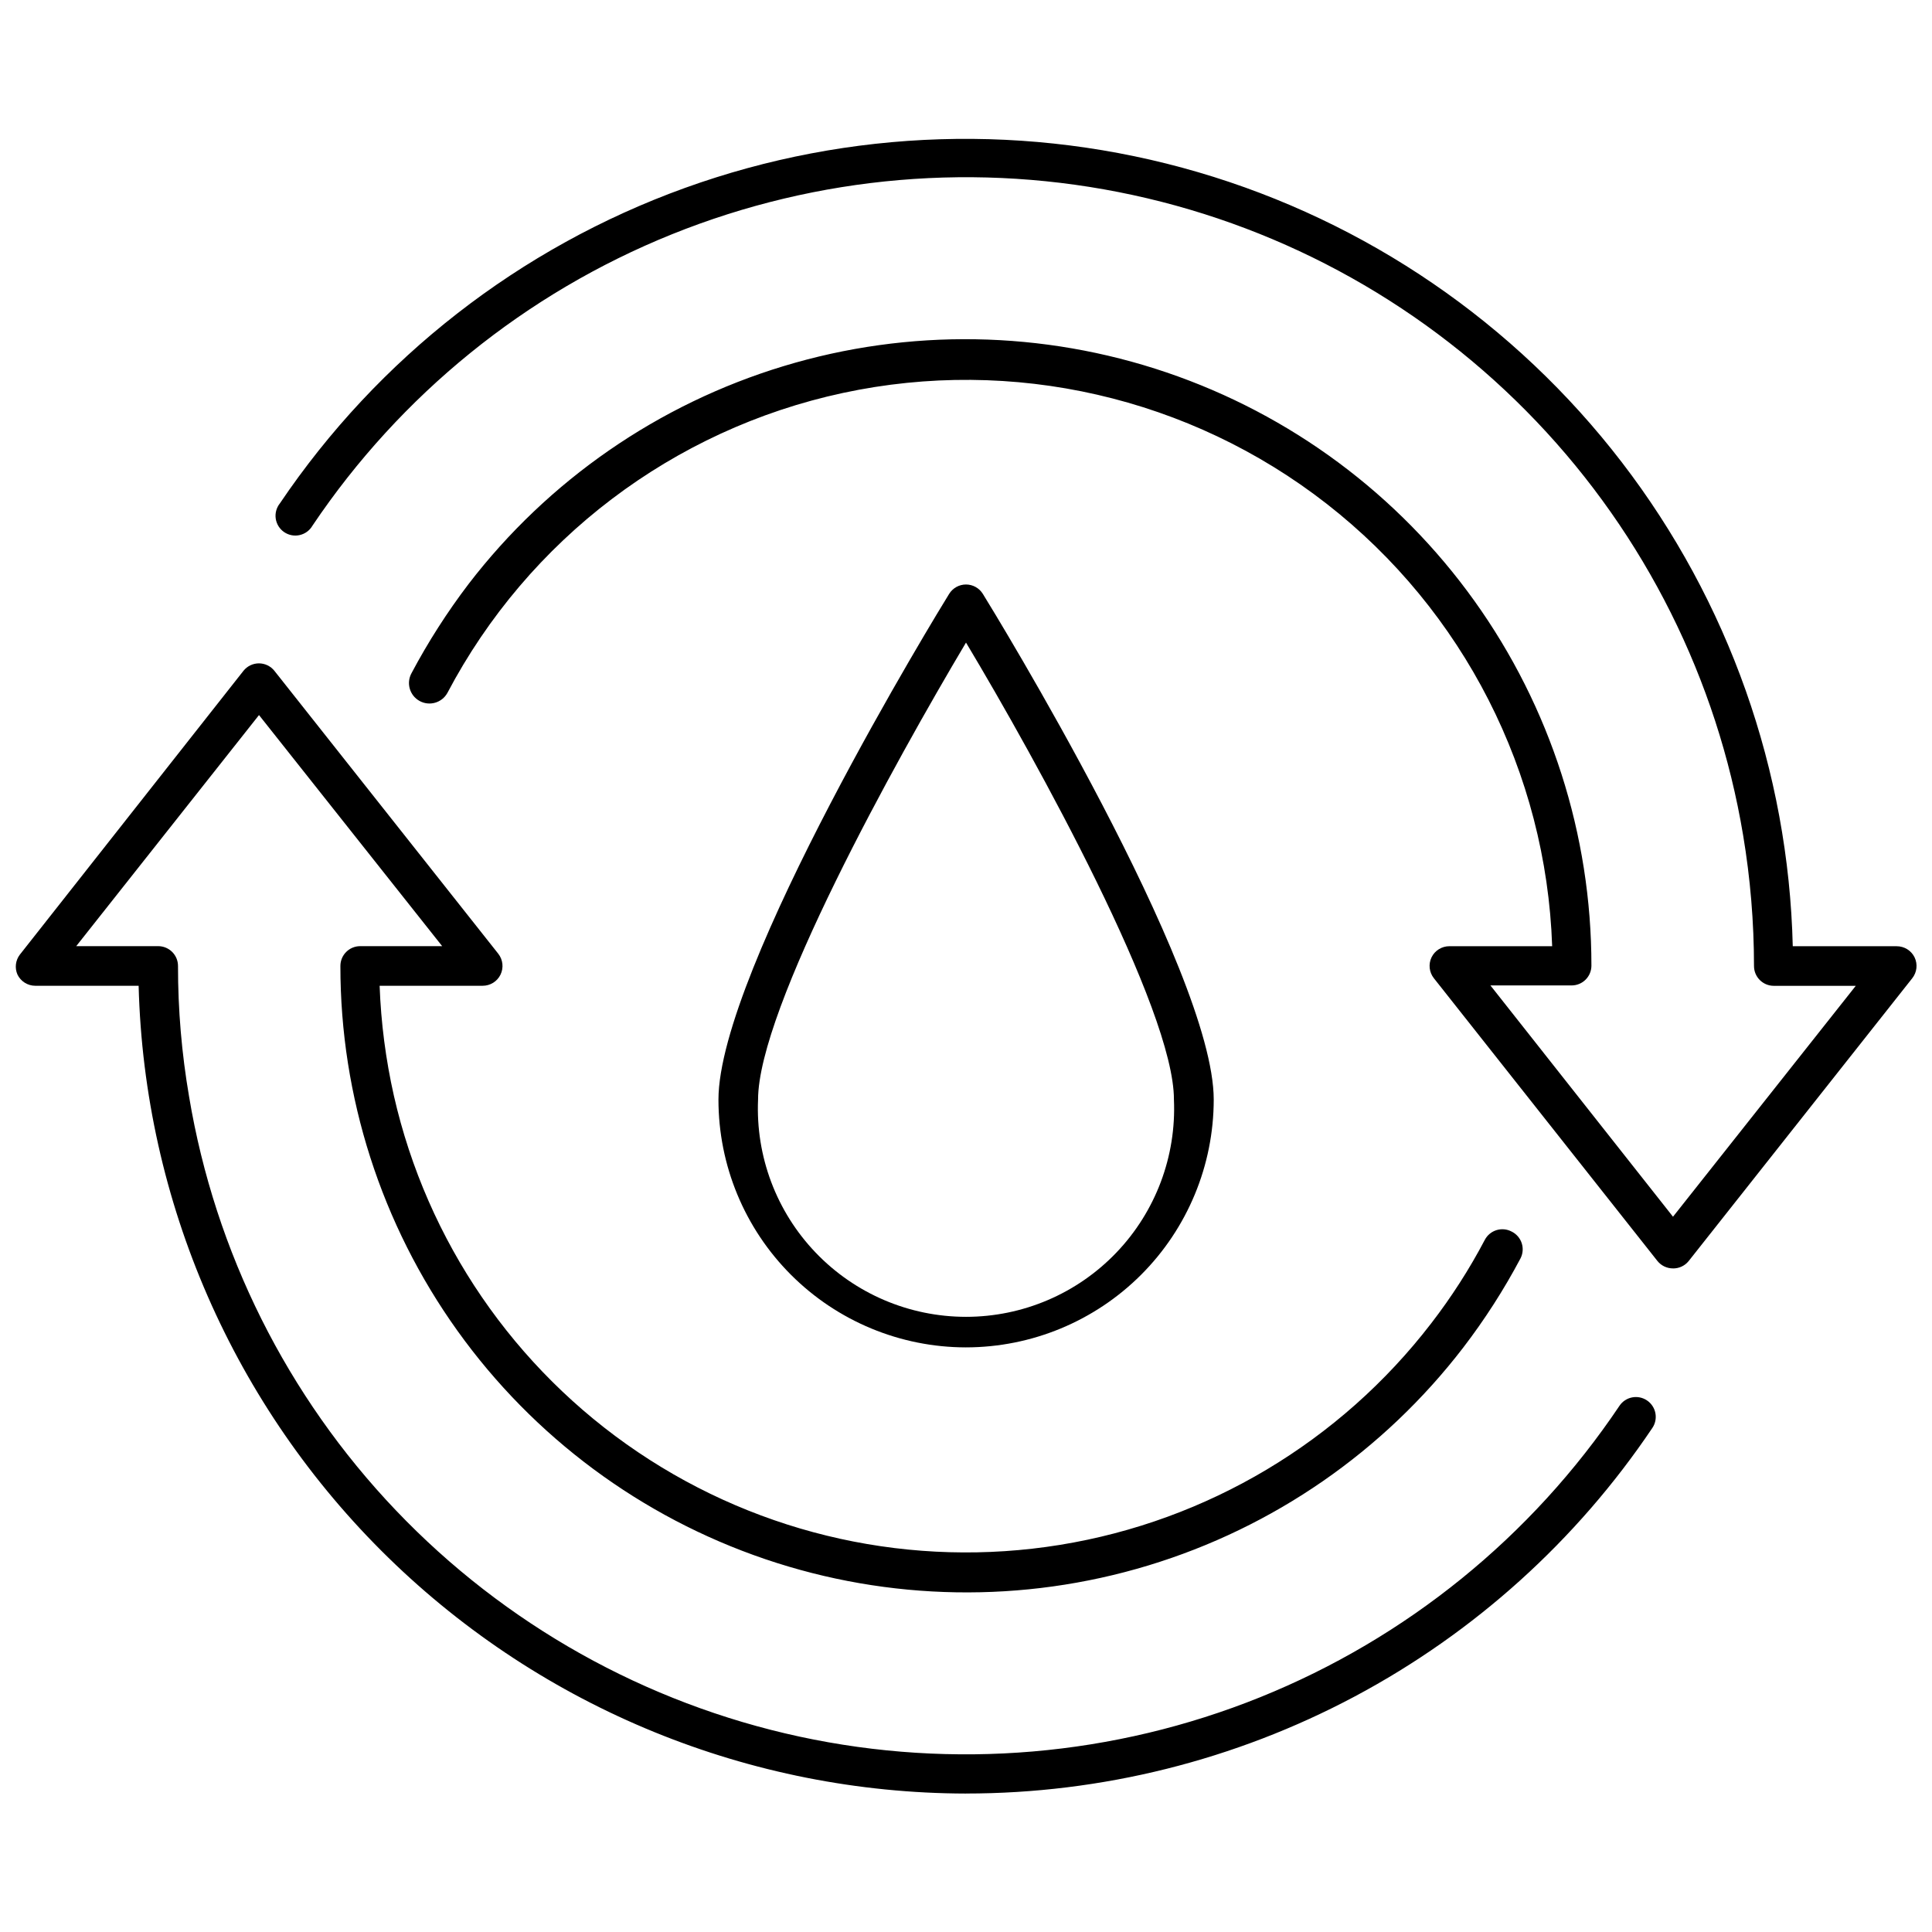 <?xml version="1.0" encoding="UTF-8"?>
<!-- Uploaded to: SVG Repo, www.svgrepo.com, Generator: SVG Repo Mixer Tools -->
<svg width="800px" height="800px" version="1.1" viewBox="144 144 512 512" xmlns="http://www.w3.org/2000/svg">
 <defs>
  <clipPath id="b">
   <path d="m217 180h434.9v301h-434.9z"/>
  </clipPath>
  <clipPath id="a">
   <path d="m148.09 319h434.91v301h-434.91z"/>
  </clipPath>
 </defs>
 <g clip-path="url(#b)">
  <path d="m587.35 480.14c-1.586 0.004-3.094-0.711-4.094-1.941l-59.25-74.941c-1.262-1.578-1.508-3.742-0.629-5.566 0.883-1.801 2.719-2.941 4.723-2.938h27.238c-1.57-45.988-23.445-88.918-59.727-117.22-36.285-28.301-83.246-39.066-128.23-29.398-44.988 9.672-83.379 38.785-104.82 79.5-1.449 2.621-4.754 3.574-7.375 2.125-2.625-1.449-3.574-4.75-2.125-7.375 4.391-8.266 9.445-16.164 15.113-23.613 21.117-27.504 50.32-47.699 83.504-57.754 33.184-10.055 68.684-9.461 101.52 1.695 32.828 11.156 61.34 32.32 81.523 60.512 20.188 28.191 31.035 62 31.02 96.676 0 1.391-0.551 2.727-1.535 3.711-0.984 0.984-2.32 1.535-3.711 1.535h-21.52l48.387 61.297 48.438-61.191h-21.723c-2.898 0-5.25-2.348-5.25-5.246-0.004-11.625-0.969-23.227-2.887-34.691-6.879-41.215-25.969-79.418-54.805-109.66-28.836-30.246-66.082-51.137-106.93-59.973-40.84-8.836-83.395-5.211-122.15 10.406-38.758 15.621-71.934 42.516-95.238 77.199-0.727 1.27-1.945 2.176-3.371 2.504-1.422 0.332-2.918 0.051-4.129-0.77-1.207-0.82-2.019-2.109-2.242-3.551-0.219-1.445 0.176-2.918 1.086-4.059 26.008-38.547 63.602-67.824 107.34-83.605 43.738-15.777 91.363-17.242 135.99-4.184 44.629 13.062 83.949 39.973 112.28 76.848 28.332 36.875 44.207 81.801 45.328 128.29h27.555c2.004-0.004 3.84 1.137 4.723 2.938 0.879 1.824 0.633 3.988-0.629 5.566l-59.25 74.941c-1.012 1.246-2.539 1.961-4.148 1.941z"/>
 </g>
 <g clip-path="url(#a)">
  <path d="m400 619.31c-57.223-0.117-112.14-22.547-153.09-62.52-40.945-39.977-64.684-94.344-66.172-151.55h-27.398c-2.016-0.004-3.852-1.168-4.723-2.992-0.75-1.734-0.508-3.738 0.633-5.246l59.25-75.203c0.992-1.262 2.512-2 4.117-2 1.605 0 3.125 0.738 4.121 2l59.301 74.941c1.25 1.582 1.484 3.738 0.602 5.555-0.883 1.812-2.731 2.957-4.746 2.945h-27.289c0.355 9.805 1.621 19.555 3.777 29.125 8.766 38.578 31.906 72.367 64.707 94.484 32.801 22.113 72.801 30.895 111.85 24.555 39.047-6.34 74.215-27.328 98.332-58.684 5.371-6.961 10.129-14.371 14.223-22.148 1.348-2.562 4.519-3.551 7.086-2.203 1.273 0.617 2.242 1.727 2.688 3.07 0.441 1.344 0.324 2.809-0.328 4.066-4.391 8.277-9.465 16.18-15.164 23.617-21.117 27.5-50.32 47.699-83.504 57.754-33.184 10.055-68.684 9.461-101.52-1.699-32.828-11.156-61.34-32.316-81.527-60.512-20.184-28.191-31.031-62-31.016-96.672 0-2.898 2.348-5.25 5.246-5.25h21.727l-48.543-61.242-48.438 61.242h21.727c1.391 0 2.727 0.555 3.711 1.539 0.984 0.984 1.535 2.316 1.535 3.711-0.012 11.605 0.973 23.195 2.938 34.637 6.883 41.211 25.977 79.406 54.812 109.64 28.836 30.234 66.086 51.117 106.92 59.945 40.84 8.824 83.387 5.188 122.14-10.441 38.746-15.633 71.91-42.531 95.195-77.223 0.777-1.16 1.984-1.957 3.352-2.223 1.371-0.266 2.789 0.023 3.941 0.805 1.156 0.777 1.957 1.984 2.223 3.352 0.266 1.371-0.023 2.789-0.805 3.941-20.055 29.82-47.133 54.254-78.852 71.148-31.723 16.895-67.105 25.73-103.04 25.73z"/>
 </g>
 <path d="m400 501.07c-17.406-0.012-34.09-6.938-46.391-19.246-12.301-12.312-19.211-29.004-19.211-46.406 0-34.32 58.621-129.99 61.141-134.04 0.957-1.543 2.644-2.481 4.461-2.481s3.504 0.938 4.461 2.481c2.519 4.039 61.191 99.711 61.191 134.04-0.016 17.41-6.938 34.098-19.246 46.41-12.309 12.309-29 19.23-46.406 19.242zm0-186.78c-18.734 31.488-55.105 97.035-55.105 121.12-0.656 15.031 4.856 29.68 15.262 40.547 10.402 10.871 24.797 17.016 39.844 17.016 15.043 0 29.438-6.144 39.84-17.016 10.406-10.867 15.918-25.516 15.262-40.547 0.055-23.824-36.367-89.844-55.102-121.12z"/>
</svg>